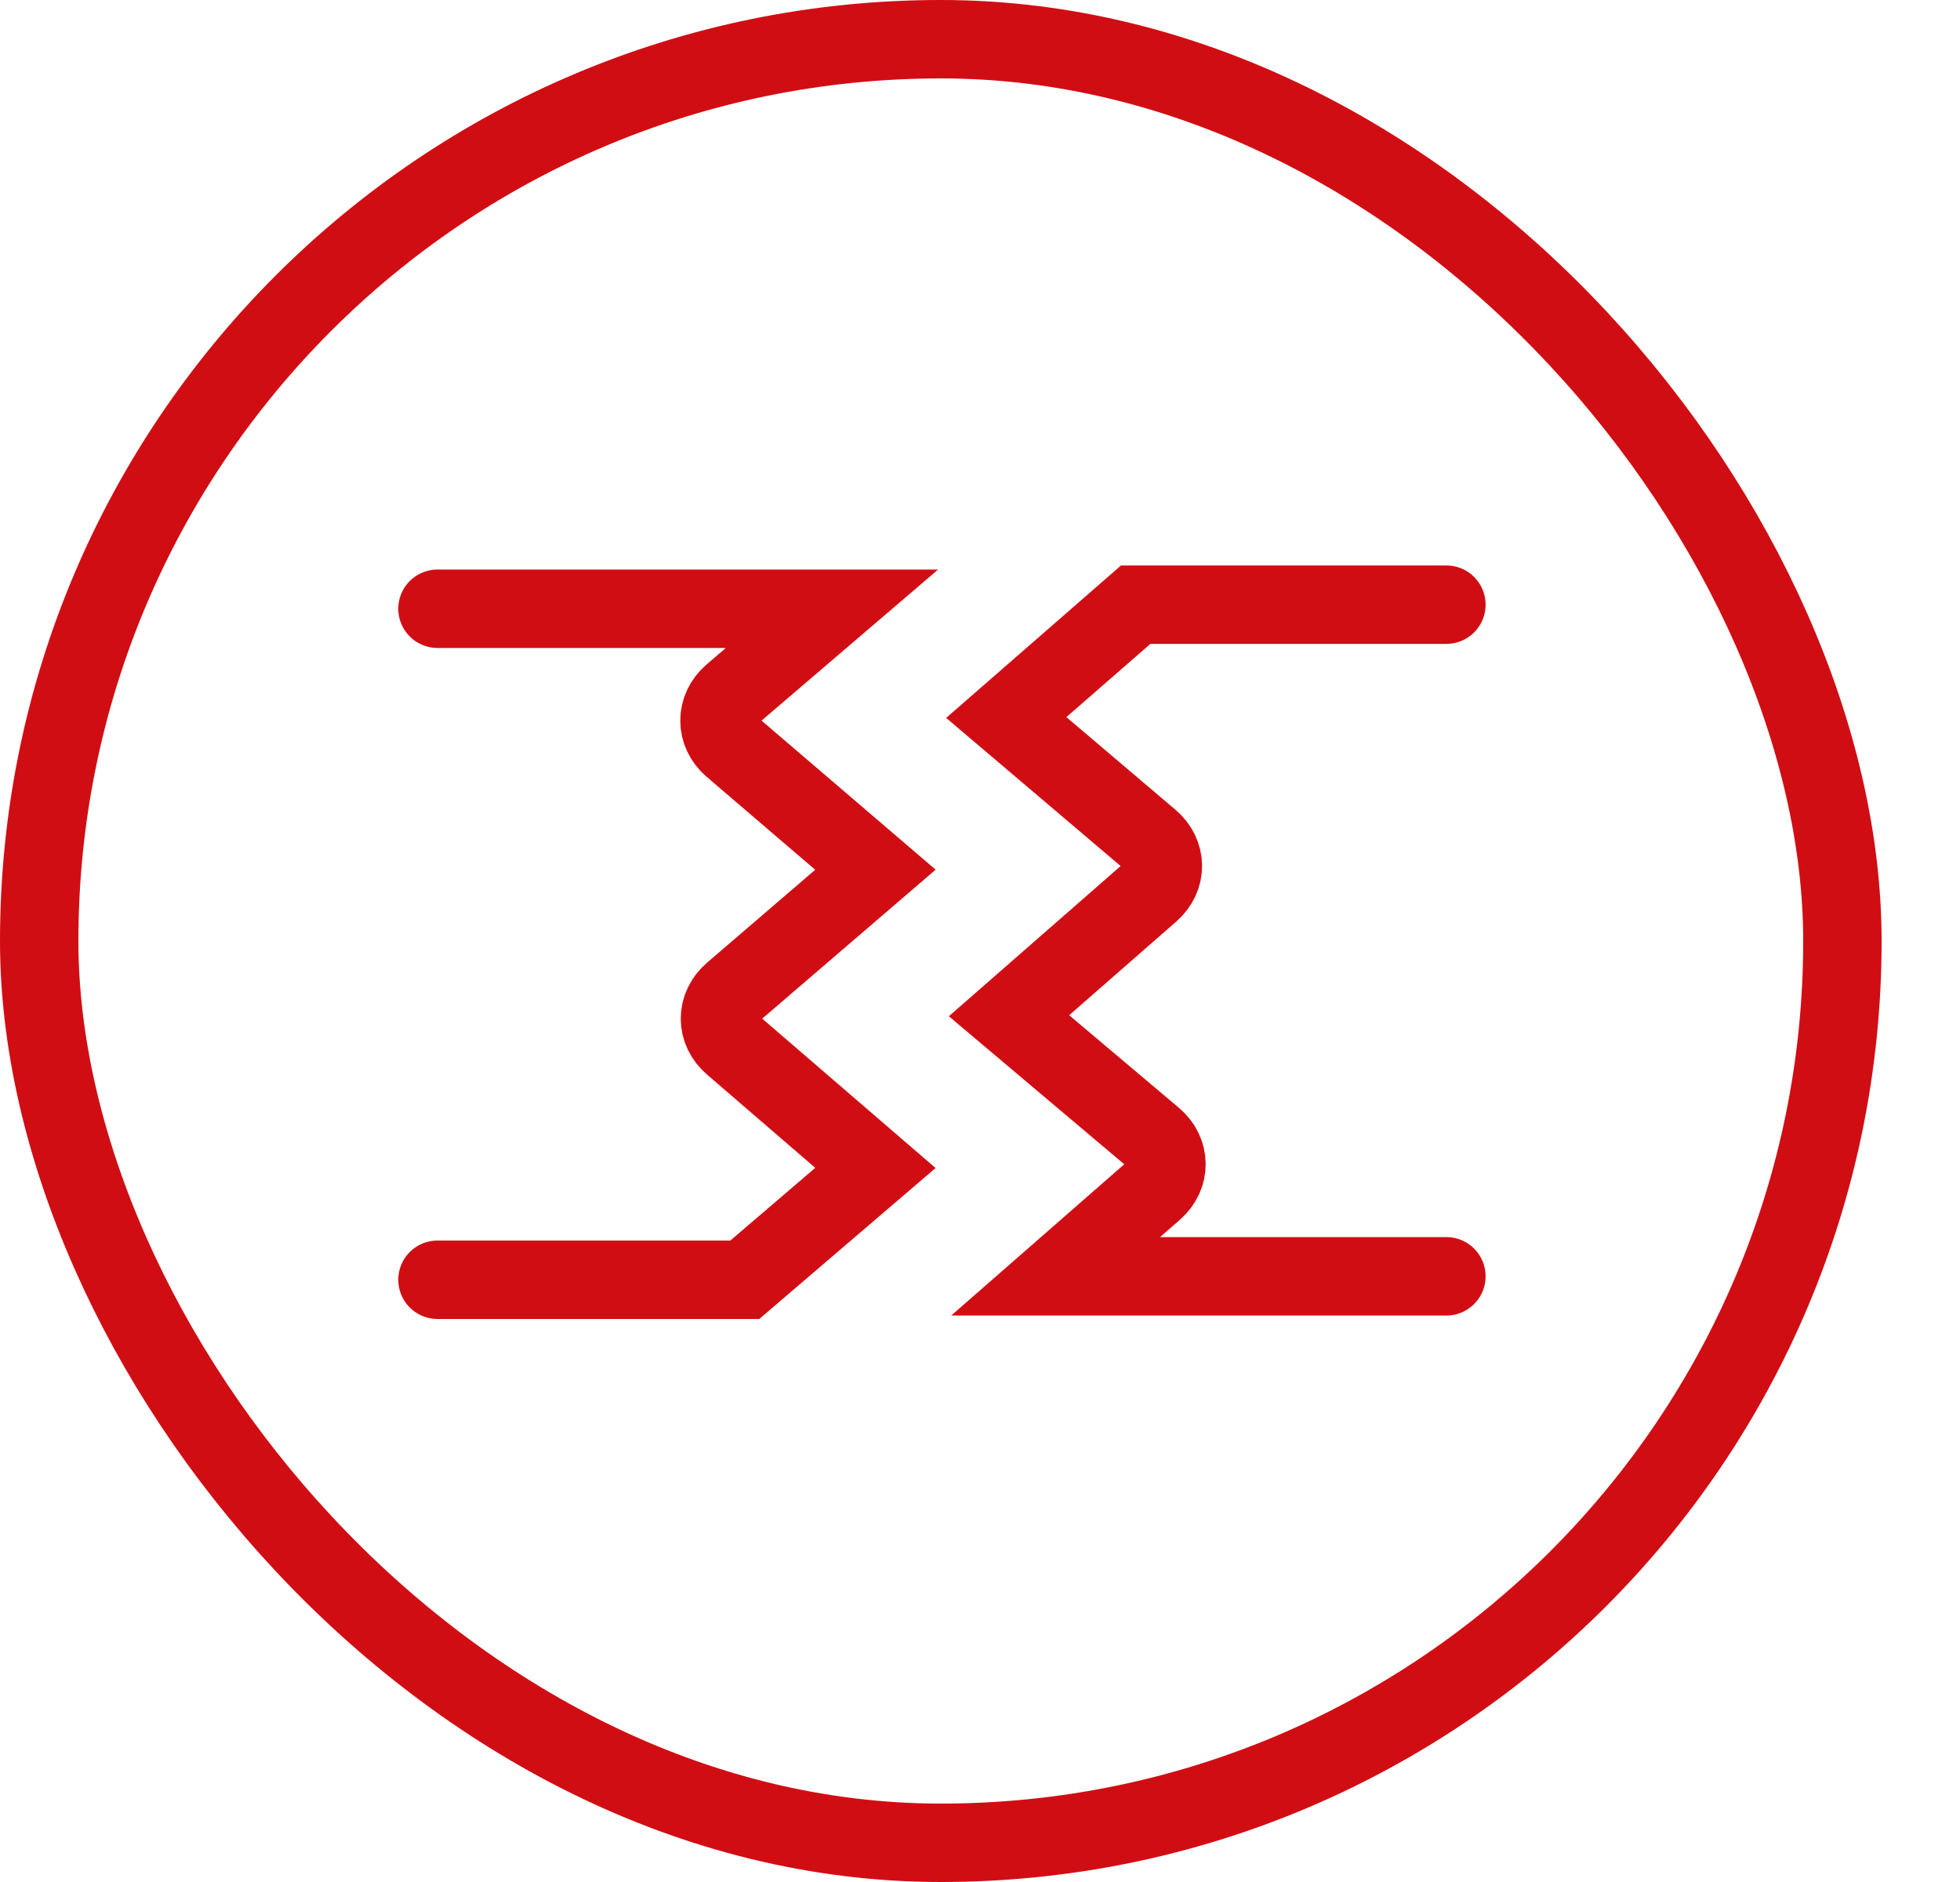 <svg width="25" height="24" viewBox="0 0 25 24" fill="none" xmlns="http://www.w3.org/2000/svg">
<rect x="0.5" y="0.5" width="23" height="23" rx="11.5" stroke="#D10D14"/>
<path d="M5.58 7.763L10.612 7.763L9.339 8.852C9.123 9.037 9.123 9.342 9.339 9.527L11.166 11.091L9.345 12.655C9.293 12.699 9.253 12.751 9.225 12.809C9.197 12.866 9.183 12.928 9.183 12.99C9.183 13.052 9.197 13.114 9.225 13.171C9.253 13.229 9.293 13.281 9.345 13.325L11.166 14.894L9.5 16.32L5.58 16.32" stroke="#D10D14" stroke-linecap="round"/>
<path d="M18.449 7.711L14.486 7.711L12.835 9.15L14.667 10.705C14.885 10.889 14.888 11.188 14.675 11.375L12.87 12.953L14.713 14.508C14.931 14.691 14.934 14.991 14.721 15.178L13.465 16.276L18.449 16.276" stroke="#D10D14" stroke-linecap="round"/>
</svg>
